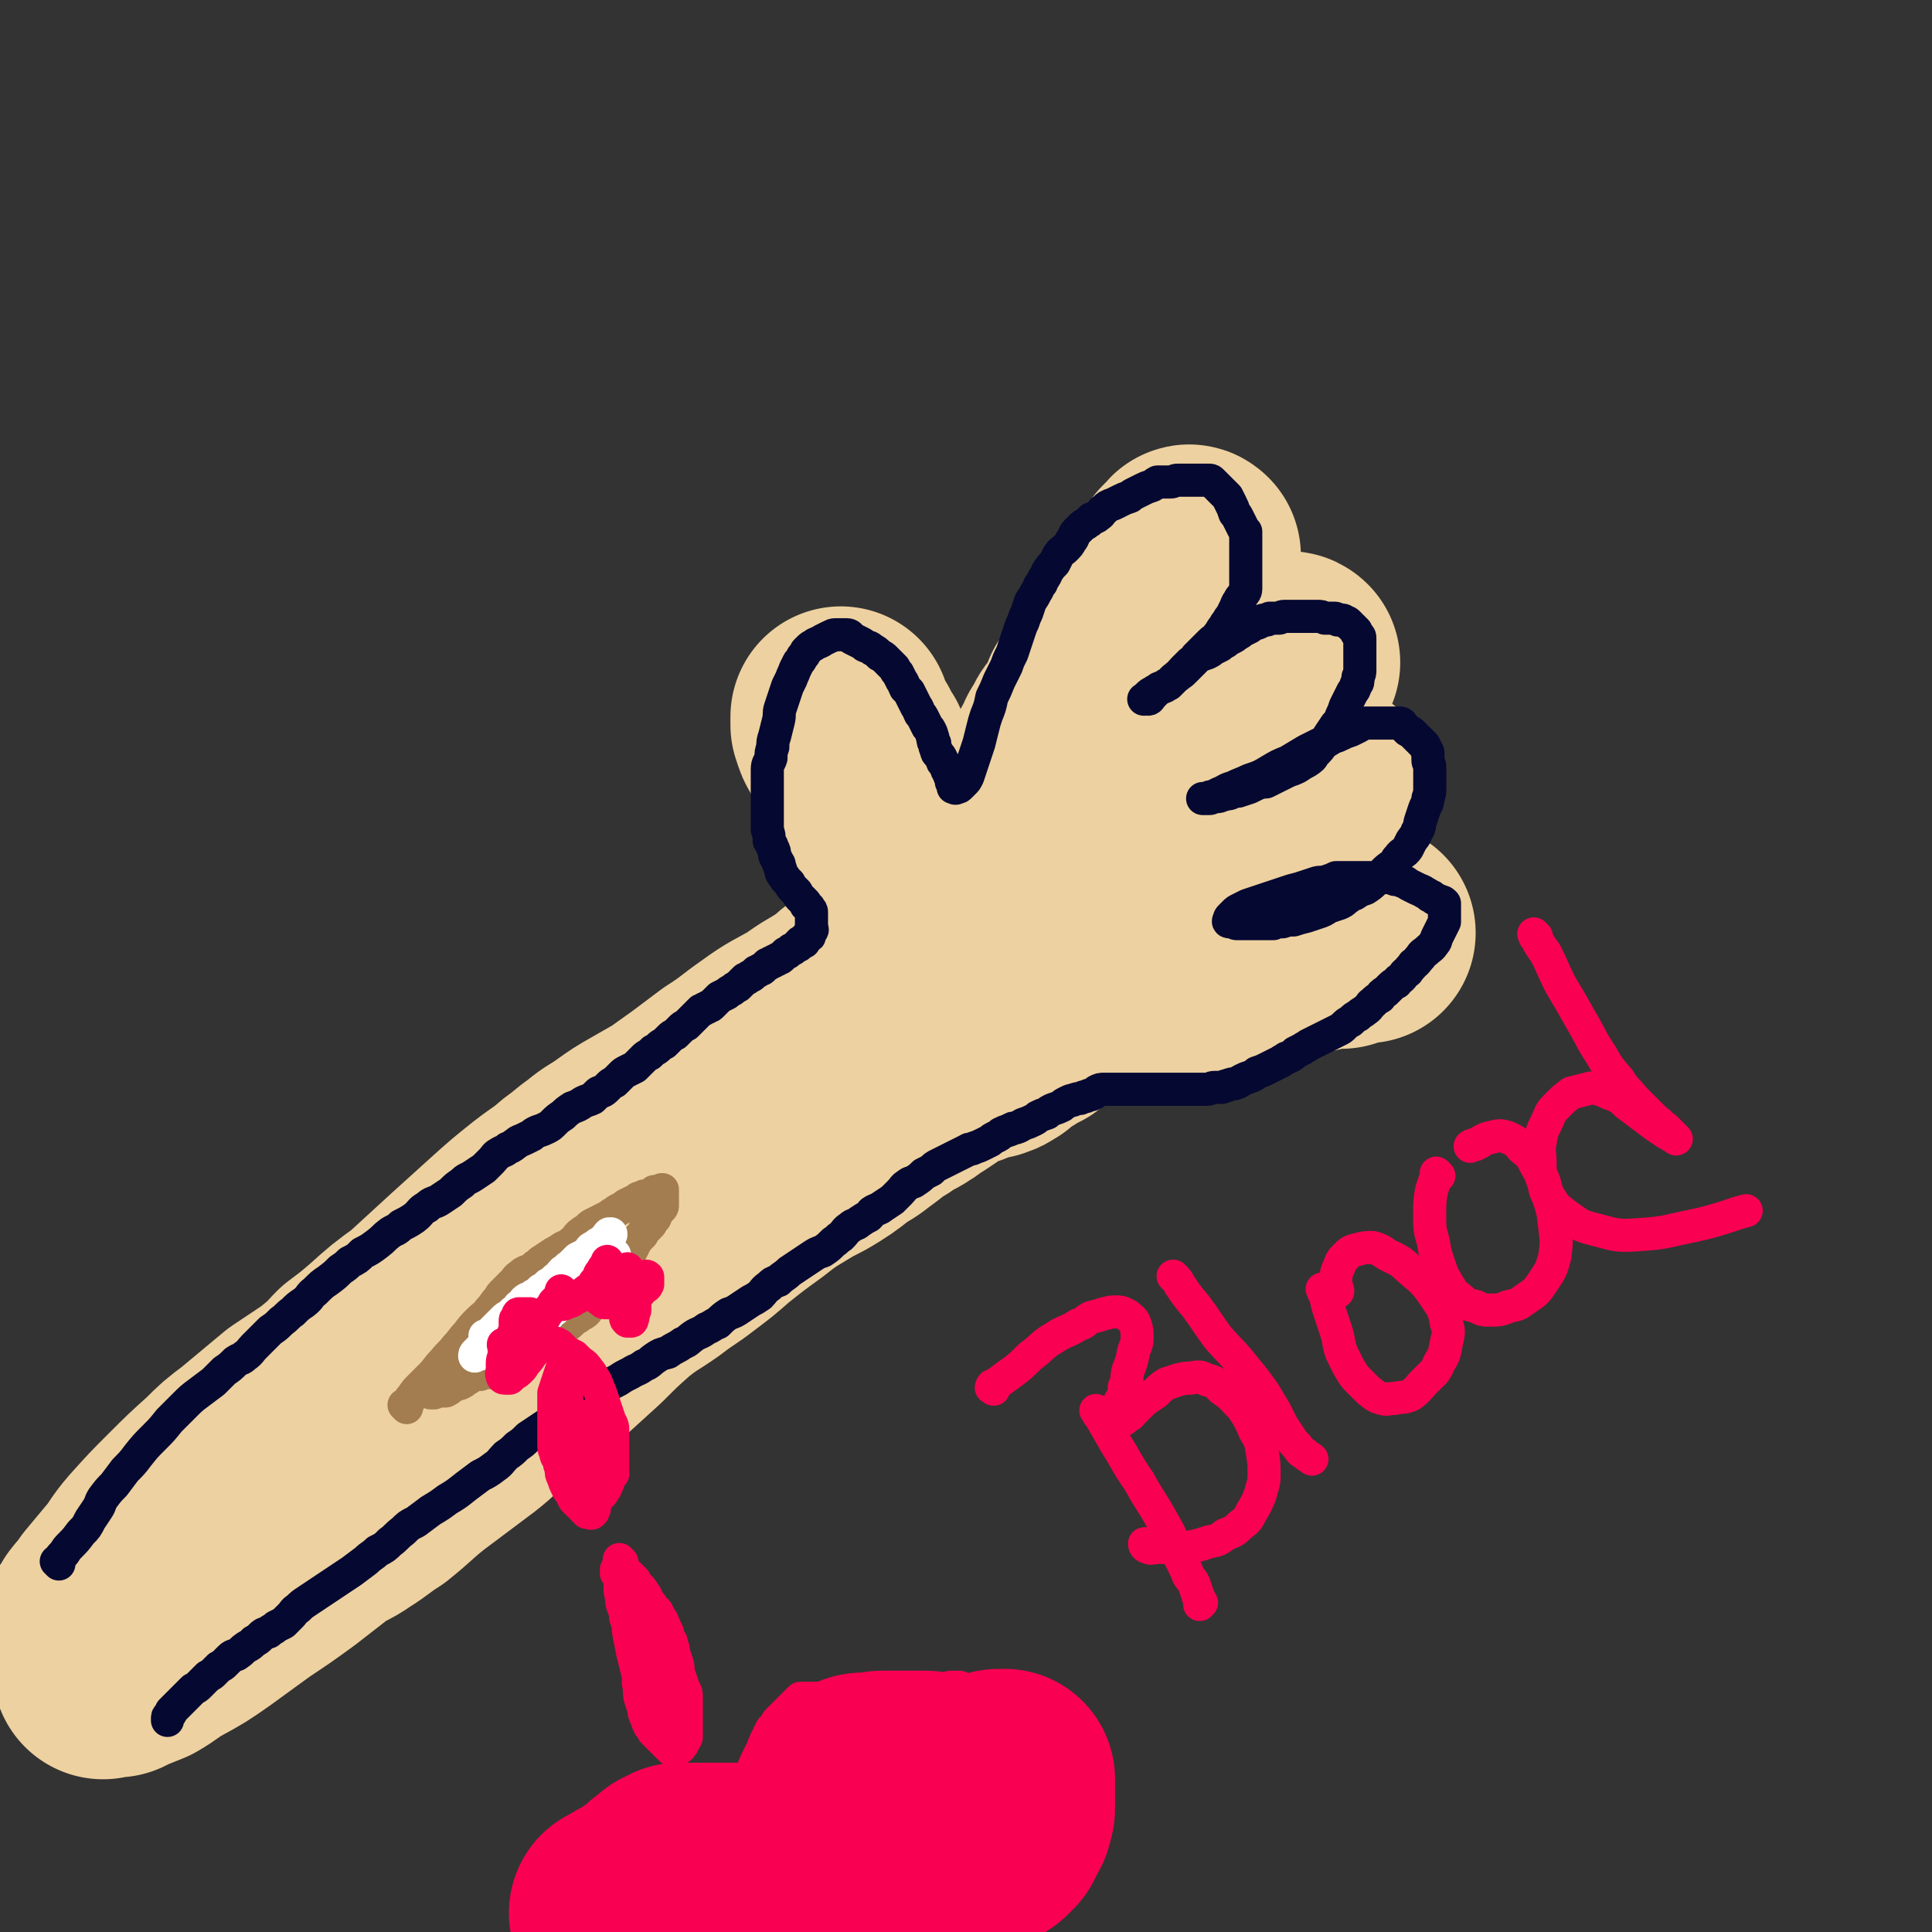 <svg viewBox='0 0 1050 1050' version='1.1' xmlns='http://www.w3.org/2000/svg' xmlns:xlink='http://www.w3.org/1999/xlink'><rect x="0" y="0" width="1050" height="1050" fill="#333333" stroke="none"/><g fill='none' stroke='#EED1A0' stroke-width='9' stroke-linecap='round' stroke-linejoin='round'><path d='M86,807c-1,-1 -1,-1 -1,-1 -1,-1 0,0 0,0 0,0 0,0 0,0 2,-1 2,-1 4,-3 2,-2 2,-2 4,-4 4,-3 4,-3 7,-6 3,-3 3,-3 6,-6 4,-3 4,-3 7,-6 4,-4 4,-4 8,-8 4,-4 4,-4 8,-8 6,-5 6,-5 11,-10 8,-8 9,-7 17,-14 9,-8 9,-8 18,-17 7,-7 7,-7 14,-14 7,-6 7,-6 13,-12 5,-4 6,-4 11,-8 4,-3 4,-3 8,-7 3,-3 3,-3 7,-6 3,-3 3,-3 7,-6 4,-3 4,-3 8,-6 4,-3 4,-3 9,-7 4,-4 4,-4 8,-8 6,-5 6,-5 11,-10 6,-4 6,-4 12,-9 5,-3 5,-3 10,-7 6,-5 6,-5 12,-9 5,-4 5,-4 10,-7 4,-4 4,-4 9,-7 5,-4 5,-3 10,-7 5,-5 5,-5 10,-10 6,-6 6,-5 12,-11 7,-5 7,-6 14,-11 6,-5 6,-5 12,-9 5,-4 5,-4 11,-8 5,-4 5,-4 10,-7 4,-3 4,-3 9,-6 4,-3 4,-3 8,-5 3,-3 4,-2 7,-4 3,-3 3,-3 6,-5 3,-2 3,-2 6,-5 4,-2 4,-2 7,-5 3,-3 3,-3 6,-5 4,-3 4,-3 7,-6 4,-3 4,-3 8,-6 4,-3 4,-3 8,-5 3,-2 4,-2 7,-4 3,-2 3,-2 6,-4 3,-2 3,-2 5,-4 2,-2 2,-2 5,-4 1,-1 1,-1 3,-2 1,-1 1,-1 2,-2 1,-1 1,-1 2,-2 0,0 1,0 2,0 0,0 0,0 0,0 0,0 -1,-1 -1,0 0,0 0,0 0,1 '/></g>
<g fill='none' stroke='#EED1A0' stroke-width='120' stroke-linecap='round' stroke-linejoin='round'><path d='M51,885c-1,-1 -2,-1 -1,-1 0,-1 1,0 1,-1 1,-2 1,-2 2,-4 3,-4 4,-4 7,-9 5,-6 5,-6 10,-12 7,-8 6,-9 13,-17 9,-10 9,-10 18,-19 10,-10 10,-10 20,-19 7,-7 7,-7 15,-13 6,-5 6,-5 12,-10 6,-5 6,-5 12,-10 6,-4 6,-4 12,-8 6,-4 6,-4 12,-9 5,-4 4,-4 9,-9 8,-6 8,-6 15,-12 10,-9 10,-9 21,-17 12,-11 12,-11 24,-22 10,-9 10,-9 21,-19 10,-9 10,-9 20,-17 9,-7 9,-6 17,-13 7,-5 6,-5 13,-10 6,-5 6,-4 13,-9 7,-5 7,-5 14,-9 7,-4 7,-4 14,-8 7,-5 7,-5 14,-10 8,-6 8,-6 16,-12 11,-7 11,-8 21,-15 11,-8 11,-7 23,-14 8,-6 8,-5 17,-11 6,-4 5,-5 12,-9 5,-4 5,-3 10,-6 3,-2 3,-2 6,-5 3,-2 3,-2 6,-4 3,-2 3,-2 6,-4 2,-1 2,-1 5,-2 2,-1 2,-1 4,-2 2,-1 2,-1 4,-2 1,-1 1,-1 2,-2 1,0 1,-1 2,-1 1,0 1,0 2,0 0,0 0,0 0,0 0,0 0,0 -1,1 -1,1 -1,1 -2,2 -3,3 -3,3 -6,6 -5,5 -5,4 -11,9 -6,5 -6,5 -13,11 -6,5 -6,5 -12,11 -7,7 -7,7 -14,14 -9,8 -9,7 -19,14 -8,7 -8,7 -17,13 -9,7 -9,7 -19,14 -9,7 -9,6 -18,13 -9,7 -10,7 -18,14 -7,7 -7,7 -14,14 -6,5 -5,5 -12,11 -6,5 -6,4 -12,10 -5,4 -5,5 -10,10 -6,5 -6,5 -12,10 -7,5 -7,5 -14,10 -8,6 -8,6 -15,12 -9,7 -9,6 -17,14 -9,7 -9,8 -17,15 -8,7 -8,7 -16,13 -7,7 -7,7 -14,13 -6,6 -6,6 -12,12 -5,5 -5,5 -10,10 -6,5 -6,5 -11,10 -6,5 -7,5 -13,10 -6,5 -6,5 -12,10 -5,4 -5,4 -10,8 -4,3 -4,2 -8,5 -4,3 -3,4 -6,7 -4,3 -4,3 -8,6 -3,3 -3,4 -6,7 -3,3 -3,3 -6,6 -4,4 -4,3 -8,7 -4,4 -4,4 -8,8 -4,4 -4,3 -8,7 -4,3 -4,4 -7,7 -3,3 -3,3 -6,6 -3,3 -3,3 -5,6 -3,2 -2,2 -5,4 -1,1 -1,1 -3,2 -1,1 -1,1 -2,2 -1,1 -1,1 -2,2 0,0 0,1 0,2 0,0 0,0 0,0 1,-1 1,-1 3,-1 1,0 1,0 2,0 1,0 1,0 2,0 2,-1 2,-1 4,-2 5,-2 5,-2 10,-4 7,-4 7,-5 14,-9 11,-6 11,-6 21,-13 11,-8 11,-8 22,-16 12,-8 12,-8 23,-16 9,-7 9,-7 18,-14 7,-5 8,-4 15,-9 8,-5 8,-6 16,-11 10,-8 10,-9 20,-17 12,-9 12,-9 24,-18 11,-8 10,-9 21,-17 12,-11 13,-11 25,-21 11,-10 11,-10 22,-20 9,-9 9,-9 18,-17 10,-8 10,-7 20,-14 9,-7 9,-6 18,-13 8,-6 8,-6 16,-13 10,-8 10,-8 21,-16 9,-7 9,-7 19,-13 8,-5 8,-4 16,-9 8,-5 7,-5 14,-10 7,-4 6,-4 13,-9 5,-4 5,-4 10,-7 5,-4 5,-3 10,-6 5,-3 4,-3 9,-6 3,-2 3,-2 6,-4 3,-2 3,-3 6,-5 2,-2 2,-2 5,-4 3,-1 3,0 6,-2 3,-1 3,-1 6,-3 3,-1 3,-1 6,-2 3,-2 3,-2 6,-3 2,-1 2,-1 4,-2 3,-1 3,-1 4,-2 2,-1 2,-1 4,-2 1,0 1,-1 2,-1 1,0 1,0 2,0 0,0 0,0 1,0 0,0 0,0 0,0 0,0 0,-1 -1,0 -1,0 -1,0 -2,1 -1,1 -1,1 -3,2 -1,1 -1,1 -3,2 -2,1 -2,1 -3,2 -2,1 -2,1 -3,2 -1,1 -1,1 -2,2 -1,0 -1,0 -2,1 -1,1 -1,1 -2,1 -1,0 -1,0 -2,1 -1,0 -1,0 -2,0 -1,0 -1,0 -1,0 -1,0 -1,0 -1,0 -1,0 0,1 -1,1 0,0 0,0 -1,0 -1,0 -1,0 -2,0 0,0 0,1 -1,1 -1,0 -1,0 -1,0 -1,0 -1,0 -2,0 -1,0 -1,1 -1,2 -1,0 -1,0 -2,0 -1,0 -1,0 -2,0 0,0 0,0 -1,0 0,0 0,0 -1,0 0,0 0,0 -1,0 0,0 0,0 -1,0 -1,0 -1,0 -1,0 -1,0 -1,0 -2,0 0,0 0,0 -1,0 0,0 0,0 -1,0 0,0 0,0 0,0 -1,0 -1,0 -1,0 0,-1 0,-1 0,-2 0,-1 0,-1 0,-2 0,-1 0,-1 0,-2 0,-1 0,-1 -1,-2 0,-1 0,-1 0,-2 0,-1 0,-1 0,-2 0,-1 0,-1 0,-2 0,-1 0,-1 0,-2 0,-1 0,-1 0,-2 0,-1 0,-1 0,-2 0,-1 0,-1 0,-2 0,-1 0,-1 0,-3 0,-1 0,-1 0,-2 0,-1 0,-1 0,-3 0,-1 0,-1 0,-2 0,-1 0,-1 0,-2 0,-1 0,-1 0,-3 0,-1 0,-1 0,-3 0,-1 0,-1 0,-3 0,-2 0,-2 0,-4 0,-2 0,-2 0,-4 0,-2 0,-2 0,-4 0,-2 0,-2 0,-4 0,-2 0,-2 0,-4 0,-2 0,-2 -1,-4 0,-2 -1,-1 -1,-3 -1,-3 -1,-3 -1,-6 0,-2 0,-2 -1,-5 0,-2 0,-2 -1,-5 0,-2 0,-2 -1,-4 0,-3 -1,-2 -2,-5 -1,-2 -1,-2 -2,-5 -1,-3 -1,-3 -2,-6 -1,-3 -1,-3 -3,-6 -1,-3 -2,-3 -4,-6 -1,-1 -1,-2 -2,-4 -1,-1 -1,-1 -2,-4 -1,-2 -1,-2 -2,-4 -1,-2 -1,-2 -2,-5 -1,-2 -1,-1 -2,-4 -1,-2 -1,-2 -2,-5 -1,-2 -1,-2 -2,-3 -2,-2 -2,-2 -3,-4 -1,-1 -1,-2 -2,-3 -2,-3 -3,-3 -4,-5 -2,-3 -2,-3 -3,-6 -1,-2 -1,-2 -2,-4 -1,-2 -1,-2 -2,-4 -1,-2 -1,-1 -2,-4 0,-1 0,-1 -1,-3 0,-1 0,-1 0,-2 0,-1 0,-1 0,-2 0,0 0,-1 0,0 0,1 0,1 1,3 1,2 1,2 2,4 1,2 1,2 3,5 1,4 2,4 4,7 2,4 1,4 3,8 2,4 2,4 5,8 1,4 1,4 4,8 2,4 2,4 5,8 3,4 3,4 6,8 3,4 2,4 5,7 1,3 2,3 4,6 2,3 2,3 4,6 1,3 1,3 2,5 1,3 1,3 2,5 1,2 1,2 2,5 1,2 1,2 2,4 1,2 1,2 2,4 1,1 1,1 2,3 1,1 1,1 2,3 1,1 1,1 2,2 1,1 1,1 2,3 1,2 1,2 2,3 1,2 1,2 2,3 0,2 0,2 1,3 1,1 1,1 1,2 0,1 1,1 1,2 0,1 0,1 0,2 0,1 0,1 0,2 0,1 1,1 2,2 0,0 -1,0 -1,0 0,0 1,0 1,0 1,0 1,0 1,0 1,0 1,0 2,0 1,0 1,-1 1,-2 1,0 0,-1 1,-2 0,0 0,-1 1,-1 1,-2 1,-1 1,-2 1,-1 1,-1 1,-2 1,-1 1,-1 1,-3 1,-2 1,-2 2,-5 1,-2 1,-1 2,-3 1,-3 0,-3 1,-5 1,-3 1,-3 2,-6 0,-3 0,-3 1,-6 0,-2 0,-2 1,-5 1,-2 1,-2 2,-4 1,-3 1,-3 2,-6 1,-3 1,-3 2,-6 1,-3 1,-3 2,-6 1,-3 1,-3 3,-6 1,-3 1,-3 2,-6 1,-4 1,-4 3,-7 1,-3 1,-3 3,-6 1,-3 2,-3 4,-6 1,-4 1,-4 3,-8 1,-5 1,-5 4,-9 1,-4 1,-4 4,-7 1,-4 1,-4 4,-7 2,-4 2,-4 5,-8 1,-3 1,-3 2,-6 3,-4 4,-3 6,-7 3,-3 2,-4 5,-7 2,-4 1,-4 4,-7 1,-3 2,-3 4,-6 2,-4 1,-4 3,-7 2,-3 3,-3 5,-6 2,-4 1,-4 4,-7 1,-3 1,-3 4,-6 1,-3 2,-3 4,-6 1,-2 1,-2 3,-5 1,-2 1,-1 3,-4 1,-1 1,-2 2,-4 1,-1 1,-1 2,-3 1,-1 1,-1 2,-2 1,-1 1,-1 2,-2 0,0 0,-1 1,0 0,0 -1,1 -1,2 -1,2 -1,2 -2,4 -1,3 -1,3 -3,6 -2,5 -2,5 -4,10 -3,6 -4,5 -7,11 -4,8 -4,8 -9,16 -5,8 -5,8 -11,16 -5,7 -5,7 -10,14 -4,6 -4,6 -7,12 -3,5 -2,6 -4,11 -2,5 -2,5 -4,10 -2,4 -2,4 -4,9 -2,4 -2,3 -4,7 -2,3 -3,3 -4,7 -2,3 -2,3 -4,6 -1,4 -1,4 -3,7 -1,3 -2,3 -4,6 -1,3 0,3 -2,6 -1,3 -1,3 -3,6 -1,3 -1,3 -3,6 -1,4 -1,4 -3,7 -1,4 -1,3 -3,7 -1,3 0,4 -2,7 -1,3 -1,3 -3,6 -1,3 -1,3 -2,6 -1,3 -1,3 -2,6 -1,3 -1,3 -2,6 -1,2 -1,2 -2,4 -1,2 -1,2 -2,4 -1,1 -1,1 -2,2 -1,1 -1,1 -2,2 0,1 0,1 0,2 0,1 0,1 0,2 0,1 0,1 0,2 0,1 0,1 0,2 0,0 0,0 0,0 0,0 0,0 0,0 0,1 0,1 0,1 0,1 0,1 0,1 1,0 1,0 2,0 1,0 1,0 2,-1 2,-1 2,-1 4,-3 2,-1 2,-1 4,-3 3,-3 3,-3 6,-6 4,-3 4,-3 7,-6 4,-4 4,-3 7,-7 3,-4 3,-4 6,-8 4,-5 4,-4 7,-9 4,-5 4,-5 7,-10 3,-5 4,-4 7,-10 3,-5 3,-5 6,-10 2,-4 2,-4 5,-9 3,-4 3,-4 6,-8 3,-4 3,-4 6,-8 3,-3 3,-3 5,-6 2,-2 2,-2 5,-5 2,-2 1,-2 4,-5 1,-2 2,-1 4,-4 2,-2 2,-3 4,-5 3,-3 3,-3 5,-6 3,-3 3,-3 6,-6 2,-3 2,-3 5,-6 2,-3 3,-3 5,-6 3,-4 3,-4 6,-7 3,-3 3,-4 6,-6 3,-3 3,-2 6,-5 3,-1 3,-1 6,-4 2,-1 1,-2 4,-4 1,-1 1,-1 3,-2 2,-1 3,-1 4,-2 2,-1 2,-1 4,-2 1,0 1,0 2,-1 1,-1 1,-1 2,-1 1,0 1,0 2,0 1,0 1,0 2,0 0,0 0,0 0,0 0,0 -1,-1 -1,0 -1,1 -1,2 -2,4 -1,2 -1,2 -2,4 -2,3 -2,2 -4,5 -3,4 -3,4 -6,8 -5,5 -5,5 -10,11 -6,6 -6,6 -12,12 -7,6 -7,6 -13,11 -8,7 -8,6 -15,13 -8,6 -8,6 -14,13 -6,6 -6,6 -11,13 -4,5 -4,5 -8,10 -4,4 -4,4 -7,9 -3,4 -3,4 -5,7 -3,3 -2,3 -5,6 -1,3 -1,3 -3,6 -3,3 -3,3 -6,6 -1,2 -1,2 -4,4 -2,2 -2,2 -5,4 -2,2 -3,1 -5,4 -3,2 -2,2 -5,5 -1,2 -2,2 -4,4 -2,2 -2,2 -4,4 -1,1 -1,1 -3,3 -1,1 -1,1 -2,3 -1,1 -1,1 -2,3 -1,1 -1,1 -2,2 -1,1 -1,1 -2,2 -1,1 -1,1 -2,2 -1,1 -1,1 -2,2 -1,1 -1,1 -2,2 -1,1 -1,1 -2,2 -1,1 -1,1 -2,2 -1,1 -1,1 -2,2 -1,0 -1,0 -2,0 0,0 -1,0 0,0 0,0 1,0 2,-1 2,-1 2,-1 4,-2 2,-2 2,-2 5,-4 3,-2 3,-2 6,-4 4,-2 4,-2 7,-4 2,-2 2,-2 5,-4 3,-2 3,-2 6,-4 3,-2 3,-2 6,-4 2,-2 2,-2 4,-4 3,-2 3,-2 6,-5 2,-2 2,-2 4,-3 3,-3 3,-2 6,-5 3,-2 3,-2 6,-4 5,-4 5,-4 10,-8 5,-4 5,-4 11,-8 4,-3 4,-3 9,-5 4,-4 4,-4 8,-7 4,-3 4,-3 8,-5 3,-2 3,-2 6,-5 3,-2 3,-2 6,-4 3,-2 3,-2 6,-4 3,-1 3,-1 6,-3 3,-1 3,-1 6,-2 3,-2 3,-1 6,-3 3,-1 3,-1 6,-3 3,-1 3,-1 6,-2 3,-1 3,-1 6,-2 2,-1 2,-1 5,-2 2,-1 2,-1 4,-2 2,-1 2,-1 3,-2 2,-1 3,-1 5,-2 1,0 1,-1 2,-1 1,0 1,0 2,0 1,0 1,0 2,0 1,0 1,0 2,0 1,0 1,0 2,0 0,0 0,0 0,0 1,0 1,0 1,0 0,0 0,0 0,0 -1,0 -1,0 -2,1 -2,1 -2,1 -4,3 -4,2 -4,1 -8,3 -4,3 -4,3 -9,5 -5,3 -5,3 -10,6 -5,3 -5,3 -10,6 -4,2 -4,3 -9,5 -4,3 -4,2 -8,5 -4,2 -4,2 -8,5 -4,2 -4,3 -8,5 -4,3 -4,3 -9,5 -4,3 -4,3 -8,5 -4,3 -4,2 -8,5 -3,1 -3,2 -6,4 -4,2 -4,1 -7,3 -3,2 -3,2 -6,5 -3,2 -3,1 -6,4 -3,1 -3,2 -5,4 -3,2 -3,2 -5,4 -3,1 -3,1 -6,3 -2,1 -2,1 -5,3 -1,1 -2,1 -4,2 -2,1 -1,1 -4,3 -1,1 -2,1 -3,2 -3,1 -3,1 -5,2 -1,1 -1,1 -3,2 -1,1 -1,1 -2,2 -1,1 -1,1 -2,2 -1,1 -1,1 -2,2 -1,1 -1,1 -2,2 -1,0 -1,0 -2,1 -1,0 -1,0 -2,1 -1,0 -1,0 -2,1 -1,1 0,1 -1,2 0,1 0,1 -1,2 0,1 0,1 -1,2 0,1 0,1 -1,2 -1,1 -1,0 -2,1 -1,1 -1,1 -2,2 0,0 0,0 -1,1 0,0 0,0 0,1 0,0 0,1 0,1 0,0 0,0 -1,0 0,0 0,0 0,0 -1,0 0,1 0,1 0,1 0,1 0,1 0,1 0,1 0,1 1,1 1,1 3,1 0,0 0,0 1,0 1,0 1,0 2,0 1,0 1,0 2,0 2,-1 2,-1 4,-2 2,-1 1,-1 4,-2 2,-1 2,-1 4,-2 3,-1 3,-1 6,-2 2,-1 2,-1 5,-2 2,-1 2,-1 5,-2 2,-1 2,-1 4,-2 2,0 2,-1 5,-1 2,-1 2,0 5,-1 2,0 2,-1 5,-2 4,-1 4,-1 7,-2 4,-1 4,-1 7,-2 4,-1 4,-1 8,-2 3,-1 3,-1 6,-2 4,-1 4,-1 7,-2 3,-1 3,-1 7,-2 3,-1 3,-1 7,-2 4,-1 4,-1 7,-2 4,-1 4,-1 8,-2 4,-1 4,-1 8,-2 3,0 3,0 6,-1 3,-1 3,-1 6,-2 3,0 3,0 6,-1 3,-1 3,-1 6,-2 1,0 1,0 4,-1 1,0 2,0 4,0 2,0 2,-1 4,-1 2,-1 2,-1 5,-1 2,0 2,0 4,-1 2,0 2,0 4,-1 2,0 2,0 5,-1 2,0 2,0 4,0 2,0 2,-1 5,-1 2,0 2,0 4,0 1,0 1,0 3,0 1,0 1,0 3,0 1,0 1,0 2,0 1,0 1,-1 2,-1 1,0 1,0 2,0 1,0 1,0 2,0 0,0 0,0 1,0 0,0 0,0 1,0 0,0 0,0 1,0 0,0 0,0 1,0 0,0 0,0 0,0 0,0 0,0 0,0 -1,0 -1,0 -2,0 0,0 0,0 -1,0 -2,0 -2,1 -4,1 -3,1 -3,1 -6,2 -2,0 -2,0 -4,0 -3,0 -3,0 -6,0 -3,1 -3,2 -6,2 -3,0 -3,0 -6,0 -4,0 -4,1 -7,2 -3,0 -3,0 -6,1 -4,1 -4,1 -7,2 -4,1 -4,1 -8,2 -3,1 -3,1 -6,2 -4,1 -4,1 -7,2 -3,1 -3,1 -6,2 -3,1 -3,1 -6,2 -3,0 -3,0 -6,1 -3,0 -2,1 -5,2 -1,0 -1,0 -3,1 -2,0 -2,0 -3,0 '/></g>
<g fill='none' stroke='#050831' stroke-width='18' stroke-linecap='round' stroke-linejoin='round'><path d='M32,850c-1,-1 -1,-1 -1,-1 -1,-1 0,0 0,0 1,-1 1,-2 3,-4 2,-2 1,-2 4,-5 3,-3 3,-3 6,-7 3,-3 3,-3 5,-7 2,-3 2,-3 4,-6 2,-3 1,-3 3,-6 3,-4 3,-4 6,-7 3,-4 3,-4 6,-8 4,-4 4,-4 7,-8 4,-5 4,-5 9,-10 4,-4 4,-4 8,-9 4,-4 4,-4 8,-8 4,-4 4,-4 8,-7 4,-3 4,-3 8,-6 3,-3 3,-3 6,-6 3,-2 3,-2 6,-5 3,-2 3,-1 5,-3 3,-2 3,-3 5,-5 2,-2 2,-2 4,-4 2,-2 2,-2 5,-5 3,-2 3,-2 6,-5 3,-2 3,-3 6,-5 3,-3 3,-3 6,-5 4,-3 3,-4 6,-6 4,-4 4,-4 7,-6 4,-3 4,-3 7,-6 3,-2 3,-2 5,-4 4,-2 4,-2 7,-5 4,-2 4,-2 8,-5 4,-3 3,-3 7,-6 3,-2 3,-1 6,-4 4,-2 4,-2 7,-4 4,-3 3,-4 7,-6 3,-3 4,-2 7,-4 3,-2 3,-2 6,-4 3,-3 3,-3 6,-5 3,-3 3,-2 6,-4 3,-2 3,-2 6,-4 2,-2 2,-2 4,-4 2,-2 2,-3 4,-4 3,-2 3,-1 5,-3 3,-1 2,-1 5,-3 1,-1 2,-1 4,-2 2,-1 2,-1 4,-2 1,-1 1,-1 3,-2 3,-1 3,-1 5,-2 2,-1 2,-1 4,-3 2,-2 2,-2 5,-4 2,-2 2,-2 5,-4 3,-1 3,-1 6,-3 2,-1 3,-1 5,-2 1,-1 1,-1 3,-3 1,-1 2,0 4,-2 1,-1 1,-1 2,-2 1,-1 1,-1 3,-2 1,-1 1,-1 2,-2 1,-1 1,-1 2,-2 1,-1 1,-1 3,-2 2,-1 2,-1 4,-2 1,-1 1,-1 2,-2 1,-1 1,-1 3,-3 1,-1 1,-1 3,-2 1,-1 1,-1 2,-2 2,-1 2,-1 3,-2 1,-1 1,-1 3,-2 1,-1 1,-1 3,-3 1,-1 1,-1 3,-2 1,-1 1,-1 3,-3 1,-1 1,-1 3,-2 1,-1 1,-1 2,-2 1,-1 1,-1 2,-2 1,-1 1,-1 2,-2 1,-1 1,-1 2,-2 1,0 1,0 2,-1 1,0 1,0 2,-1 1,0 1,0 2,-1 1,-1 1,-1 2,-2 1,-1 1,-1 2,-2 2,-1 2,-1 4,-2 1,-1 1,-1 3,-2 1,-1 1,-1 3,-2 1,-1 1,-1 2,-2 1,-1 1,-1 2,-2 1,0 1,0 2,-1 1,-1 1,0 2,-1 1,-1 1,-1 2,-2 1,0 1,0 2,-1 1,0 1,0 2,-1 1,-1 1,-1 2,-2 1,0 1,0 2,-1 1,0 1,0 2,-1 1,0 1,0 2,-1 1,0 1,0 2,-1 1,-1 1,-1 2,-2 1,0 1,0 2,-1 0,0 0,0 1,-1 1,0 1,0 2,-1 1,-1 1,-1 2,-1 0,-1 0,-1 0,-1 1,-1 1,-1 1,-1 1,0 1,0 2,0 0,0 0,-1 0,-1 0,0 1,0 1,-1 0,0 0,0 0,0 0,-1 1,-1 1,-1 1,0 1,0 1,-1 0,0 0,0 0,0 0,-1 0,-1 0,-1 0,-1 1,-1 1,-1 1,-1 0,-1 0,-1 0,-1 0,-1 0,-1 0,-1 0,-1 0,-1 0,-1 0,-1 0,-2 0,0 0,0 0,-1 0,-1 0,-1 0,-2 0,-1 0,-1 0,-2 0,-1 0,-1 -1,-2 0,-1 -1,-1 -2,-2 0,-1 0,-1 -1,-2 -1,-1 -1,-1 -2,-2 -1,-1 -1,-1 -2,-3 -1,-1 -1,-1 -2,-2 -1,-1 -1,-1 -2,-3 -1,-1 -1,-1 -2,-2 -1,-2 -1,-1 -2,-3 -1,-1 0,-1 -1,-3 -1,-2 0,-2 -1,-3 -1,-2 -1,-2 -2,-4 0,-2 0,-2 -1,-4 -1,-3 -1,-2 -2,-4 0,-3 0,-3 -1,-6 0,-3 0,-3 0,-5 0,-3 0,-3 0,-6 0,-3 0,-3 0,-6 0,-3 0,-3 0,-6 0,-3 0,-3 0,-5 0,-3 0,-3 0,-5 0,-3 1,-3 2,-6 0,-3 0,-3 1,-6 0,-3 0,-3 1,-6 1,-4 1,-4 2,-8 1,-4 0,-4 1,-7 1,-3 1,-3 2,-6 1,-3 1,-3 2,-6 1,-2 1,-2 2,-4 1,-3 1,-2 2,-5 1,-2 1,-2 2,-4 1,-1 1,-1 2,-3 1,-1 1,-1 2,-3 1,-1 1,-1 2,-2 1,-1 2,-1 3,-2 2,-1 3,-1 4,-2 2,-1 2,-1 4,-2 1,0 1,-1 3,-1 1,0 1,0 3,0 0,0 0,0 1,0 1,0 1,0 2,0 2,0 2,1 3,2 2,1 2,1 4,2 2,1 2,1 3,2 2,1 2,0 4,2 2,1 2,1 4,3 2,1 2,1 3,2 1,1 1,1 3,3 1,1 1,1 2,2 1,2 1,2 2,3 1,2 1,2 2,4 1,1 1,2 2,4 1,1 1,1 2,2 1,2 1,2 2,4 1,2 1,2 2,4 1,1 1,2 2,4 1,1 1,1 2,3 1,2 1,2 2,4 1,1 1,1 2,3 1,2 0,2 1,3 0,2 0,2 1,3 0,2 0,2 1,4 0,1 0,1 1,2 1,1 1,1 2,3 0,1 0,1 1,2 1,1 1,1 1,2 1,1 0,1 1,2 0,1 1,1 1,2 0,1 0,1 1,2 0,1 0,1 0,2 0,0 1,0 1,1 0,0 0,1 0,2 0,0 1,-1 1,-1 1,0 0,1 0,1 0,1 1,0 1,0 1,0 1,0 2,-1 1,-1 1,-1 2,-2 1,-1 1,-1 2,-3 1,-3 1,-3 2,-6 1,-3 1,-3 2,-6 1,-3 1,-3 2,-6 1,-4 1,-4 2,-8 1,-4 1,-4 2,-7 2,-5 2,-5 3,-10 2,-4 2,-4 4,-9 2,-4 2,-4 4,-8 1,-3 1,-3 3,-7 1,-3 1,-3 2,-6 1,-3 1,-3 2,-6 1,-3 1,-3 2,-5 1,-3 1,-3 2,-5 1,-3 1,-3 2,-6 2,-3 2,-3 3,-5 2,-3 1,-3 3,-5 1,-3 2,-3 3,-6 2,-3 2,-3 4,-5 1,-2 1,-2 2,-4 2,-3 2,-2 4,-4 2,-2 2,-2 3,-4 2,-2 1,-3 3,-5 1,-1 1,-1 3,-3 1,-1 2,-1 3,-2 2,-1 1,-1 2,-2 2,-1 2,0 4,-2 2,-1 1,-2 3,-3 2,-2 2,-2 5,-3 2,-1 2,-1 4,-2 2,-1 2,-1 5,-2 1,-1 1,-1 3,-2 2,-1 2,-1 4,-2 2,-1 2,-1 5,-2 2,-1 1,-1 3,-2 2,0 2,0 5,0 1,0 1,0 2,0 2,0 2,-1 4,-1 1,0 1,0 3,0 2,0 2,0 5,0 2,0 2,0 4,0 1,0 1,0 3,0 1,0 1,0 2,0 1,0 1,0 2,1 1,1 1,1 2,2 1,1 1,1 2,2 1,1 1,1 2,2 1,1 1,1 2,2 1,2 1,2 2,4 1,2 1,2 2,5 1,1 1,1 2,3 1,2 1,2 2,4 1,2 1,2 2,3 0,2 0,2 0,3 0,2 0,2 0,4 0,2 0,2 0,3 0,2 0,2 0,5 0,2 0,2 0,4 0,2 0,2 0,3 0,2 0,2 0,4 0,2 0,3 0,5 0,2 -1,2 -2,4 -1,1 -1,1 -2,3 -1,1 -1,2 -2,4 -1,2 -1,2 -2,4 -1,1 -1,1 -2,3 -1,1 -1,1 -2,3 -1,1 -1,1 -2,3 -1,1 -1,1 -2,3 -2,1 -2,1 -4,3 -1,1 -1,1 -3,3 -2,2 -2,2 -4,4 -1,2 -1,2 -3,3 -2,2 -2,2 -4,4 -2,2 -2,3 -4,4 -2,2 -2,2 -4,4 -2,1 -2,1 -4,2 -2,1 -3,1 -4,2 -2,1 -2,1 -3,2 -1,1 -1,1 -2,2 0,0 0,0 0,0 0,0 0,0 0,0 0,0 -1,0 0,0 0,-1 1,0 2,0 1,0 1,-1 2,-2 1,-1 1,-1 2,-2 1,-1 1,-1 2,-2 2,-1 3,0 4,-2 3,-1 2,-2 5,-4 2,-2 2,-1 4,-3 2,-2 2,-2 4,-4 2,-2 2,-2 4,-4 2,-1 2,-1 5,-2 2,-1 2,-1 3,-2 2,-1 2,-1 4,-2 1,-1 1,-1 3,-2 1,-1 1,-1 3,-2 2,-1 2,-1 3,-2 2,-1 2,-1 3,-2 2,-1 2,-1 4,-2 1,-1 1,-1 3,-2 1,0 1,0 3,-1 1,-1 1,-1 3,-1 1,0 1,0 2,-1 1,0 1,0 3,0 1,0 1,0 2,0 1,0 1,-1 3,-1 1,0 1,0 3,0 1,0 1,0 2,0 1,0 1,0 3,0 2,0 2,0 3,0 2,0 2,0 4,0 2,0 2,0 3,0 2,0 2,0 4,1 1,0 1,0 2,0 2,0 2,0 3,0 1,0 1,0 2,1 1,0 1,0 2,0 1,0 1,0 2,1 1,0 1,0 2,1 1,1 1,1 2,2 1,1 1,1 2,2 0,1 0,1 1,2 1,1 1,1 1,2 0,1 0,1 0,2 0,2 0,2 0,4 0,2 0,2 0,3 0,2 0,2 0,4 0,2 0,2 0,4 0,2 0,2 -1,4 0,3 0,3 -1,4 -1,3 -1,3 -2,4 -1,2 -1,2 -2,4 -1,2 -1,2 -2,4 -1,3 -1,3 -2,5 -1,3 -1,3 -3,5 -2,3 -2,3 -4,6 -1,2 -1,2 -3,4 -2,3 -2,3 -5,6 -1,2 -1,2 -4,4 -2,1 -2,1 -5,3 -2,1 -2,1 -5,2 -2,1 -2,1 -4,2 -2,1 -2,1 -4,2 -2,1 -2,1 -4,2 -2,0 -2,0 -5,1 -2,1 -2,1 -4,2 -3,1 -3,1 -6,2 -1,0 -2,0 -4,1 -2,1 -2,0 -4,1 -2,0 -1,1 -4,1 -1,0 -1,0 -3,0 -1,0 -1,1 -2,1 -1,0 -1,0 -2,0 0,0 -1,0 0,0 1,0 1,0 3,0 1,0 1,0 2,-1 2,-1 2,-1 4,-2 3,-1 3,-2 7,-3 4,-2 5,-2 9,-4 6,-2 6,-2 11,-5 5,-3 5,-3 10,-5 5,-3 5,-3 10,-6 4,-2 4,-2 8,-4 3,-1 3,-1 6,-3 3,-1 3,-1 5,-2 2,-1 2,-1 5,-2 2,-1 2,-1 4,-2 2,-1 1,-1 4,-2 1,0 1,0 3,0 2,0 2,0 4,0 1,0 1,0 3,0 2,0 2,0 3,0 2,0 2,0 3,0 2,0 2,0 3,0 1,0 1,1 2,2 1,1 1,1 2,2 2,1 2,1 3,2 1,1 1,1 2,2 1,1 1,1 2,2 1,1 1,1 2,2 1,2 1,2 2,4 0,2 0,2 0,4 0,2 1,2 1,4 0,3 0,3 0,6 0,3 0,3 0,5 0,3 0,3 -1,6 0,3 -1,3 -2,6 -1,3 -1,3 -2,6 -1,3 0,3 -2,6 -1,3 -1,2 -3,5 -1,2 -1,2 -2,4 -2,3 -3,2 -5,5 -2,2 -1,2 -3,4 -3,2 -3,2 -5,4 -2,2 -2,3 -5,5 -2,2 -2,2 -5,4 -3,1 -3,1 -6,3 -3,1 -2,1 -5,3 -1,1 -1,1 -3,2 -3,1 -3,1 -6,2 -3,2 -3,2 -6,3 -3,1 -3,1 -6,2 -4,1 -4,1 -7,2 -3,0 -3,0 -6,1 -3,0 -3,0 -5,1 -2,0 -2,0 -4,0 -2,0 -2,0 -4,0 -2,0 -2,0 -4,0 -1,0 -1,0 -2,0 -1,0 -1,0 -2,0 -1,0 -1,0 -2,0 -1,0 -1,0 -2,0 -1,0 -1,-1 -2,-1 -1,0 -1,0 -2,0 0,0 0,0 0,0 -1,0 0,-1 0,-1 0,-1 0,-1 1,-2 1,-1 1,-1 2,-2 1,-1 1,-1 3,-2 2,-1 2,-1 4,-2 3,-1 3,-1 6,-2 3,-1 3,-1 6,-2 3,-1 3,-1 6,-2 3,-1 3,-1 6,-2 4,-1 4,-1 7,-2 3,-1 3,-1 6,-2 3,-1 3,0 6,-1 3,-1 3,-1 5,-2 3,0 3,0 6,0 3,0 3,0 6,0 2,0 2,0 4,0 2,0 2,0 4,0 2,0 2,0 4,0 2,0 2,0 4,0 2,0 2,0 4,1 2,0 2,0 4,1 2,0 2,1 4,2 2,1 2,1 4,2 2,1 3,1 4,2 2,1 2,1 3,2 1,0 1,0 2,1 1,1 1,1 2,1 1,1 1,0 2,1 1,0 1,0 2,1 0,1 0,1 0,2 0,1 0,1 0,2 0,1 0,1 0,2 0,1 0,1 0,2 0,1 0,1 0,2 -1,2 -1,2 -2,4 -1,2 -1,2 -2,4 -1,2 0,2 -2,4 -1,2 -2,2 -4,4 -1,1 -2,1 -3,3 -2,2 -2,3 -4,4 -1,2 -2,2 -3,4 -2,1 -2,2 -3,3 -2,2 -2,1 -3,3 -2,1 -2,1 -4,3 -1,1 -1,1 -2,2 -2,1 -2,1 -3,3 -2,1 -2,1 -4,3 -2,1 -1,2 -4,4 -1,1 -2,1 -4,3 -2,1 -2,1 -4,3 -2,1 -2,1 -4,3 -1,1 -1,1 -3,2 -2,1 -2,1 -4,2 -2,1 -2,1 -4,2 -2,1 -2,1 -4,2 -2,1 -2,1 -4,2 -1,1 -2,1 -3,2 -2,1 -2,1 -4,2 -2,2 -2,2 -5,3 -1,1 -2,1 -3,2 -2,1 -2,1 -4,2 -2,1 -2,1 -4,2 -2,1 -2,1 -5,2 -1,1 -1,1 -3,2 -3,1 -3,1 -5,2 -2,1 -1,1 -4,2 -1,0 -2,0 -4,1 -2,0 -1,1 -4,1 -1,0 -1,0 -3,0 -2,0 -2,1 -4,1 -2,0 -2,0 -4,0 -2,0 -2,0 -4,0 -2,0 -2,0 -5,0 -1,0 -1,0 -2,0 -2,0 -2,0 -4,0 -2,0 -2,0 -5,0 -1,0 -1,0 -3,0 -2,0 -2,0 -4,0 -2,0 -2,0 -5,0 -2,0 -2,0 -4,0 -1,0 -1,0 -3,0 -2,0 -2,0 -4,0 -2,0 -2,0 -3,0 -2,0 -2,0 -4,0 -1,0 -1,0 -2,0 -2,0 -2,0 -4,1 -1,1 -1,1 -3,2 -1,0 -1,0 -3,1 -1,0 -1,0 -3,1 -1,0 -2,0 -4,1 -1,0 -1,0 -3,1 -2,1 -2,1 -3,2 -2,1 -2,1 -5,2 -2,1 -2,1 -3,2 -3,1 -3,1 -5,2 -1,1 -1,1 -3,2 -2,1 -2,1 -5,2 -2,1 -1,1 -4,2 -1,0 -2,0 -3,1 -3,1 -3,1 -5,2 -1,1 -1,1 -3,2 -2,1 -2,1 -3,2 -2,1 -2,1 -4,2 -2,1 -2,1 -5,2 -1,1 -2,0 -3,1 -2,1 -2,1 -4,2 -2,1 -2,1 -4,2 -2,1 -2,1 -4,2 -2,1 -2,1 -4,2 -2,1 -2,1 -4,3 -2,1 -2,1 -4,2 -2,2 -2,2 -5,4 -1,1 -2,0 -4,2 -2,1 -2,2 -4,4 -2,2 -2,2 -4,4 -3,2 -3,2 -6,4 -1,1 -2,1 -4,2 -2,1 -1,1 -3,3 -2,1 -2,1 -5,3 -2,2 -3,1 -5,3 -3,2 -2,2 -5,5 -2,1 -2,2 -4,3 -3,3 -3,3 -6,5 -3,1 -3,1 -6,3 -3,2 -3,2 -6,4 -3,2 -3,2 -6,4 -3,3 -3,2 -6,5 -3,1 -3,1 -5,3 -3,2 -3,3 -5,5 -3,2 -3,2 -5,3 -3,2 -3,2 -6,4 -3,2 -3,2 -6,3 -3,2 -3,2 -6,5 -3,1 -3,2 -6,3 -4,3 -4,2 -7,4 -3,2 -3,3 -6,4 -4,3 -4,2 -8,5 -4,1 -4,1 -7,3 -3,2 -3,3 -6,4 -4,3 -4,2 -7,4 -4,2 -4,2 -7,4 -4,2 -4,2 -7,4 -3,2 -3,2 -6,4 -4,3 -4,3 -8,5 -5,3 -4,3 -9,6 -4,2 -4,2 -7,4 -3,2 -3,2 -6,4 -3,2 -3,2 -6,4 -3,3 -3,3 -6,5 -3,3 -3,3 -6,5 -3,3 -3,4 -6,6 -4,3 -4,3 -8,5 -4,3 -4,3 -8,6 -5,4 -5,4 -10,7 -4,3 -4,3 -9,6 -4,3 -4,3 -8,6 -4,2 -4,2 -7,5 -4,3 -4,4 -7,6 -3,3 -3,3 -7,5 -3,3 -3,2 -6,5 -4,3 -4,3 -8,6 -3,2 -3,2 -6,4 -3,2 -3,2 -6,4 -3,2 -3,2 -6,4 -3,2 -3,2 -6,4 -3,2 -3,2 -5,4 -3,2 -2,2 -4,4 -2,2 -2,2 -4,4 -2,1 -2,1 -4,2 -2,2 -2,1 -4,3 -3,1 -3,1 -4,2 -2,2 -2,2 -4,3 -2,2 -2,2 -4,3 -3,2 -2,2 -5,4 -1,1 -2,0 -4,2 -1,1 -1,1 -3,3 -1,1 -1,1 -3,2 -1,1 -1,1 -3,3 -1,1 -1,1 -3,2 -1,1 -1,1 -2,2 -1,1 -1,1 -3,3 -1,1 -1,1 -3,2 -1,1 -1,1 -2,2 -1,1 -1,1 -2,2 -1,1 -1,1 -2,2 -1,1 -1,1 -2,2 -1,1 -1,1 -2,2 -1,1 -1,1 -2,2 0,1 0,1 -1,2 -1,1 -1,1 -1,2 0,0 0,0 0,1 '/></g>
<g fill='none' stroke='#A37D4F' stroke-width='18' stroke-linecap='round' stroke-linejoin='round'><path d='M221,765c-1,-1 -1,-1 -1,-1 -1,-1 0,0 0,0 0,0 0,0 0,0 0,0 0,0 0,0 -1,-1 0,0 0,0 1,-1 1,-1 2,-2 1,-2 1,-2 2,-3 2,-3 2,-3 4,-5 3,-3 3,-3 6,-6 4,-4 3,-4 7,-8 3,-4 4,-4 7,-8 3,-3 3,-4 6,-7 3,-4 3,-4 6,-7 3,-3 4,-3 6,-6 3,-3 2,-3 5,-6 1,-2 1,-2 3,-4 2,-2 2,-2 5,-5 2,-2 1,-2 4,-4 1,-1 1,-1 3,-2 3,-1 3,-1 5,-3 2,-1 2,-2 4,-3 3,-2 3,-2 6,-4 2,-1 2,-1 5,-3 2,-1 3,-1 5,-3 3,-2 2,-3 5,-5 1,-1 2,-1 4,-3 1,-1 1,-1 3,-2 2,-1 2,-1 4,-2 2,-1 2,-1 4,-2 1,-1 1,-1 3,-2 1,-1 1,-1 3,-2 2,-1 2,-1 3,-2 2,-1 2,-1 4,-2 1,0 1,0 2,-1 1,-1 1,-1 2,-1 1,0 1,0 2,-1 1,0 1,0 2,0 0,0 0,0 1,0 0,0 0,0 1,0 0,0 0,0 0,0 1,0 1,0 1,-1 0,0 0,0 0,0 1,0 1,0 1,-1 0,0 0,0 0,0 0,0 0,0 0,0 -1,-1 0,0 0,0 1,0 1,0 2,0 0,0 0,0 0,0 1,0 1,0 1,0 1,0 1,0 1,0 0,0 0,0 0,-1 0,0 0,0 0,0 0,0 0,0 0,0 -1,-1 0,0 0,0 0,0 0,0 0,0 0,0 0,-1 0,0 -1,0 0,1 0,2 0,1 0,1 0,2 0,1 0,1 0,2 0,1 0,1 0,2 0,1 0,1 -1,2 -1,1 -1,1 -2,2 -1,1 0,1 -1,3 -1,1 -1,1 -2,2 0,1 0,1 -1,2 -1,1 -1,1 -2,2 -1,1 -1,1 -2,3 -1,1 -1,1 -2,2 -1,1 -1,1 -2,3 -1,2 -1,2 -2,4 -1,1 -1,1 -2,3 -1,2 0,3 -2,4 -1,2 -1,2 -2,3 -2,2 -1,3 -3,4 -1,2 -1,2 -3,4 -2,1 -2,1 -3,3 -2,2 -2,2 -3,4 -1,1 -1,1 -2,3 -2,1 -1,1 -3,3 -1,1 -1,2 -3,3 -1,1 -2,0 -3,2 -2,1 -2,1 -4,3 -1,1 -1,1 -3,2 -2,1 -2,1 -3,3 -2,1 -2,1 -3,2 -2,1 -2,1 -4,2 -2,1 -2,1 -3,2 -2,1 -2,1 -4,2 -2,1 -2,1 -4,2 -2,1 -2,1 -4,2 -1,1 -1,1 -3,2 -2,1 -2,1 -4,2 -1,1 -1,1 -3,2 -1,1 -1,1 -2,2 -1,1 -1,1 -3,2 -1,0 -1,0 -2,0 -1,0 -1,0 -2,0 -1,0 -1,0 -2,1 -1,0 -1,0 -2,0 -1,0 -1,0 -3,1 -1,1 -1,1 -3,2 -1,1 -1,1 -3,2 -2,0 -2,0 -3,1 -2,1 -2,1 -3,2 -1,0 -1,1 -2,1 -1,0 -1,0 -2,0 -1,0 -1,0 -2,0 0,0 0,0 -1,0 0,0 0,0 0,0 0,0 -1,0 -1,0 0,0 0,1 0,1 0,0 0,0 -1,0 0,0 0,0 0,0 0,0 0,0 0,0 -1,-1 -1,0 -1,0 '/></g>
<g fill='none' stroke='#FFFFFF' stroke-width='18' stroke-linecap='round' stroke-linejoin='round'><path d='M323,691c-1,-1 -1,-1 -1,-1 -1,-1 0,0 0,0 0,0 0,0 0,0 0,0 0,0 0,0 -1,-1 0,-1 0,-1 0,0 -1,0 -1,0 -2,0 -2,0 -3,0 -1,0 -1,1 -2,2 -2,1 -2,1 -4,2 -1,1 -1,1 -2,2 -2,1 -2,1 -3,2 -1,1 -1,1 -2,2 -1,1 -1,1 -3,3 -1,1 -1,2 -2,3 -2,2 -2,2 -3,3 -2,2 -2,2 -4,4 -2,2 -1,2 -4,4 -1,1 -2,1 -3,2 -3,2 -2,3 -4,4 -2,2 -2,2 -4,3 -2,2 -3,1 -5,3 -1,1 -1,1 -2,2 -1,1 -1,1 -2,2 -1,1 -1,1 -2,2 0,1 0,1 -1,2 0,0 0,0 0,0 0,0 0,0 0,0 0,0 0,0 0,0 -1,-1 0,0 0,0 0,0 0,0 0,0 0,0 0,0 0,0 -1,-1 0,0 0,0 1,0 1,0 2,0 1,-1 1,-1 2,-2 1,-1 1,-1 2,-2 2,-1 2,-1 4,-2 2,-1 3,-1 5,-2 3,-2 3,-2 6,-4 3,-2 3,-2 6,-5 2,-1 2,-1 4,-3 2,-2 2,-3 4,-4 3,-3 3,-2 5,-4 3,-2 3,-2 5,-5 2,-1 2,-1 4,-3 2,-2 2,-2 4,-4 2,-2 2,-2 4,-3 1,-2 1,-1 3,-3 1,-1 1,-1 2,-2 1,-1 1,-1 2,-2 1,-1 1,-1 2,-2 1,0 1,0 2,-1 0,-1 0,-1 0,-1 0,0 0,0 0,0 -1,0 -1,0 -3,0 -1,0 -1,0 -2,1 -2,1 -2,1 -3,2 -2,1 -2,1 -4,2 -2,1 -2,1 -3,2 -3,2 -2,3 -5,5 -2,2 -2,2 -4,3 -3,2 -3,2 -6,4 -1,1 -1,1 -3,2 -2,1 -2,1 -4,2 -2,1 -2,1 -4,2 -2,1 -2,1 -4,2 -2,1 -2,1 -4,2 -2,1 -2,1 -4,2 -2,1 -3,1 -4,2 -2,1 -2,1 -3,2 -1,1 -1,1 -2,2 -1,1 -1,1 -2,2 -1,1 -1,1 -2,2 -1,1 -1,1 -2,2 -1,0 -1,1 -2,1 0,0 -1,0 0,0 1,0 1,0 3,-1 1,0 1,-1 2,-2 2,-1 2,-1 3,-2 3,-2 2,-3 5,-5 2,-2 2,-2 5,-4 3,-2 3,-1 6,-4 3,-1 2,-2 4,-3 3,-3 3,-2 6,-5 2,-1 1,-2 3,-3 2,-2 2,-2 4,-4 2,-1 3,-1 5,-3 2,-1 2,-1 4,-3 2,-2 1,-2 4,-4 1,-1 2,-1 3,-3 2,-1 2,-1 3,-2 1,-1 1,-1 2,-2 1,-1 1,-1 2,-2 1,-1 1,-1 2,-2 0,0 0,0 1,-1 0,0 0,0 0,0 0,0 0,0 0,0 0,0 -1,0 0,0 0,-1 0,0 1,0 0,0 0,0 0,0 0,0 0,-1 0,0 -1,0 -1,0 -2,1 -1,1 -1,1 -2,2 -1,1 -1,1 -3,2 -1,1 -1,1 -3,2 -2,1 -1,2 -4,4 -2,1 -2,1 -4,2 -2,2 -2,2 -4,4 -2,1 -2,2 -4,3 -2,2 -2,3 -4,4 -2,2 -2,2 -4,3 -2,2 -2,2 -4,3 -2,2 -2,2 -4,3 -2,2 -3,1 -5,3 -1,1 -1,2 -3,3 -1,2 -1,2 -3,3 -1,2 -1,2 -3,4 -1,2 -1,3 -3,5 -1,1 -1,1 -3,2 -1,2 -1,2 -3,3 -1,1 -1,1 -2,2 -1,1 -1,1 -2,2 -1,1 -1,1 -2,2 -1,1 -1,1 -2,2 -1,1 -1,1 -1,2 0,0 0,0 0,0 '/></g>
<g fill='none' stroke='#F90052' stroke-width='18' stroke-linecap='round' stroke-linejoin='round'><path d='M308,738c-1,-1 -1,-1 -1,-1 -1,-1 0,0 0,0 0,1 0,1 0,2 -1,3 -1,3 -2,6 -1,3 -1,3 -2,6 -1,3 -1,3 -2,6 0,2 0,3 0,5 0,3 0,3 0,6 0,3 0,3 0,6 0,3 0,3 0,6 0,3 0,3 0,5 0,2 0,3 1,4 0,3 1,3 2,5 0,2 0,2 1,4 0,3 0,3 1,5 1,3 1,3 2,5 1,2 1,2 2,3 1,2 1,2 2,4 1,1 1,1 2,2 1,1 1,1 3,1 1,0 1,0 2,0 1,0 1,0 2,0 1,0 0,-1 1,-2 1,-1 1,-1 2,-2 1,-1 1,0 3,-2 1,-1 1,-2 2,-3 1,-2 1,-2 2,-5 1,-2 1,-1 2,-4 0,-2 0,-2 0,-5 0,-3 0,-3 0,-6 0,-3 0,-3 0,-6 0,-3 0,-3 0,-6 0,-3 -1,-3 -2,-6 -1,-3 -1,-3 -2,-6 -1,-3 -1,-3 -2,-6 -1,-3 -1,-3 -2,-5 -1,-3 -1,-3 -3,-6 -1,-2 -1,-2 -2,-3 -2,-3 -2,-3 -5,-5 -1,-1 -1,-1 -3,-3 -2,-1 -2,-1 -4,-2 -1,-1 -1,-1 -2,-2 -1,-1 -1,-1 -2,-2 -1,0 -1,-1 -2,-1 0,0 -1,0 -1,0 0,0 0,0 0,0 0,1 0,1 1,2 1,1 1,1 2,2 1,1 1,1 2,2 1,3 0,3 1,5 0,3 1,3 1,6 0,3 0,3 0,6 0,3 0,3 0,6 0,3 0,3 0,6 0,4 1,4 2,7 0,4 0,4 0,7 0,3 0,3 1,6 1,3 1,3 2,6 0,3 0,3 1,6 0,2 0,2 0,4 0,2 1,2 1,5 0,1 0,1 0,3 0,2 0,2 0,4 0,2 0,2 1,4 0,2 0,2 1,3 1,1 1,1 2,2 0,0 0,0 1,0 1,0 1,1 2,0 1,-1 0,-1 1,-2 0,-3 1,-3 1,-5 0,-4 0,-4 0,-8 0,-4 0,-4 -1,-8 0,-4 0,-4 -1,-8 0,-3 0,-3 -1,-6 0,-3 -1,-3 -2,-6 -1,-2 -1,-1 -2,-3 0,-2 0,-2 0,-4 0,-1 -1,-1 -1,-2 0,0 0,-1 0,0 0,0 0,1 0,3 0,3 0,3 0,6 0,4 0,4 0,7 0,4 0,4 1,8 0,3 0,3 0,6 0,3 0,3 1,6 0,2 0,2 1,4 0,1 0,1 0,3 0,1 0,1 0,2 0,0 1,0 2,-1 1,-1 1,-2 1,-3 1,-3 1,-3 1,-6 0,-4 0,-4 0,-7 0,-3 0,-3 0,-6 0,-3 0,-3 0,-6 0,-2 0,-2 0,-5 0,-1 0,-1 0,-3 0,-1 -1,-2 -1,-1 -1,1 0,2 0,4 0,3 0,3 1,5 0,1 0,1 1,3 4,6 4,6 9,12 '/><path d='M338,849c-1,-1 -1,-1 -1,-1 -1,-1 0,0 0,0 0,0 0,0 0,0 0,2 0,2 0,3 0,3 0,3 0,6 0,3 0,3 0,6 0,4 1,4 1,8 1,4 2,4 2,8 2,5 1,5 2,10 1,5 1,5 2,10 1,4 1,4 2,8 1,4 1,4 1,8 1,4 0,4 1,8 1,3 1,3 2,6 0,2 0,2 1,4 1,3 1,3 2,5 1,1 1,1 2,3 1,1 1,1 2,2 1,1 1,1 2,2 1,1 1,1 2,2 1,1 1,1 2,2 1,1 1,1 2,2 0,0 0,-1 0,-1 1,0 1,0 2,0 1,0 1,0 2,0 1,0 1,-1 2,-2 0,-1 0,-1 1,-2 0,-1 1,-1 1,-2 0,-2 0,-2 0,-4 0,-3 0,-3 0,-6 0,-3 0,-3 0,-6 0,-3 0,-3 0,-6 0,-3 -1,-3 -2,-6 -1,-3 -1,-3 -2,-6 -1,-3 0,-3 -1,-6 -1,-3 -1,-3 -2,-6 0,-2 0,-2 -1,-4 0,-3 -1,-2 -2,-4 0,-2 0,-3 -1,-4 -1,-3 -1,-2 -2,-5 -1,-1 -1,-2 -2,-3 -1,-3 -1,-2 -3,-4 -1,-2 -1,-2 -3,-4 -1,-2 0,-2 -2,-4 -1,-2 -1,-2 -3,-4 -1,-1 -1,-1 -2,-3 -1,-1 -1,-1 -2,-2 -1,-1 -1,-1 -2,-2 -1,-1 -1,-1 -2,-2 -1,0 -1,0 -2,0 0,0 0,0 0,0 0,0 0,0 0,0 -1,0 -1,0 -1,0 -1,0 -1,0 -1,0 0,1 0,1 0,2 1,1 1,1 2,2 1,2 1,2 2,4 1,3 1,3 2,6 1,4 1,4 2,8 1,4 1,4 2,8 1,4 1,4 2,8 1,3 1,3 2,7 1,4 1,4 2,7 1,3 1,3 2,6 1,3 1,3 2,6 1,1 1,1 2,3 0,2 0,2 1,4 1,2 1,2 1,4 0,2 0,2 1,4 0,1 0,1 1,2 0,1 0,1 1,2 0,0 0,1 1,1 0,0 0,0 1,0 0,0 0,0 0,0 -1,-2 -1,-2 -1,-3 -1,-3 -1,-3 -2,-5 -1,-3 -1,-3 -2,-6 -1,-3 -1,-3 -2,-6 -1,-3 -1,-3 -2,-6 0,-1 0,-2 0,-4 0,-1 -1,-1 -1,-3 0,-1 0,-1 0,-2 0,0 0,1 0,1 0,1 0,1 0,3 0,2 0,2 0,5 0,3 0,3 0,6 0,3 1,3 2,6 1,2 1,2 2,5 1,2 1,2 2,4 1,1 0,2 2,3 1,1 2,1 3,2 '/><path d='M315,1013c-1,-1 -1,-1 -1,-1 -1,-1 0,0 0,0 1,-1 1,-1 1,-2 1,-1 1,-1 1,-1 1,-1 1,-1 1,-1 1,-1 2,-1 2,-1 2,-1 1,-1 2,-2 2,-1 1,-2 3,-2 2,-2 2,-1 4,-2 2,-1 2,-1 4,-3 1,-1 1,-1 2,-2 1,-1 1,-1 2,-2 1,0 1,-1 2,-1 1,0 1,0 2,0 1,0 1,0 3,0 2,0 2,0 4,0 3,0 3,0 7,0 2,0 2,0 4,0 2,0 2,0 3,0 1,0 1,0 2,0 1,0 1,0 2,0 1,0 1,0 2,0 1,0 1,0 2,0 1,0 1,0 2,0 1,0 1,0 2,-1 1,0 1,0 2,-1 1,0 1,0 2,-1 2,-1 2,-1 4,-2 2,-1 2,-1 3,-2 3,-1 2,-1 5,-2 1,0 1,0 3,-1 1,-1 1,-1 2,-2 1,0 1,0 2,-1 1,0 1,0 2,0 1,-1 1,-1 2,-2 1,0 1,0 2,-1 1,-1 1,-1 2,-2 1,-1 1,-1 2,-2 1,-1 1,-1 2,-2 1,-1 0,-2 1,-3 0,-2 1,-2 2,-3 1,-2 0,-2 1,-4 1,-1 1,-1 1,-3 1,-1 1,-1 1,-3 0,-1 0,-1 1,-3 0,-1 0,-1 0,-3 0,-1 1,-1 1,-2 0,-1 0,-1 1,-2 0,-1 0,-1 1,-2 0,-1 0,-1 1,-2 0,-1 0,-1 1,-2 1,-1 1,-1 2,-2 0,-1 0,-1 1,-2 1,-1 1,-1 2,-2 1,-1 1,-1 2,-2 1,-1 1,-1 2,-2 1,-1 1,-1 2,-2 1,-1 1,-1 2,-2 1,-1 1,-1 2,-2 1,0 1,0 2,0 1,0 1,0 3,0 1,0 1,0 3,0 1,0 1,0 2,0 2,0 2,0 3,0 1,0 1,0 3,0 1,0 1,1 2,1 2,1 2,0 3,1 1,0 1,1 2,1 1,0 1,0 3,0 1,0 1,0 2,1 2,0 1,0 3,1 1,0 1,0 3,0 1,0 1,1 3,1 1,0 1,0 3,0 1,0 1,0 2,0 2,0 2,0 3,0 1,0 1,0 2,0 1,0 1,0 3,0 1,0 1,0 2,0 2,0 2,0 4,0 1,0 1,0 3,-1 2,-1 2,-1 4,-2 2,-1 2,-1 4,-2 2,-1 2,-1 4,-2 2,-1 2,-1 3,-2 2,-1 2,-1 4,-2 2,0 2,-1 4,-1 1,0 1,0 2,0 1,0 1,0 2,0 1,0 1,0 2,1 1,0 1,1 2,2 1,1 1,1 2,2 1,1 1,1 2,3 1,1 1,2 2,3 1,2 1,2 2,4 1,2 1,2 2,4 1,3 1,3 2,5 1,3 1,3 2,5 1,2 0,2 1,4 1,3 1,3 1,5 0,2 0,2 0,4 0,2 0,2 0,4 0,3 0,3 0,5 0,2 0,2 0,4 0,3 0,3 0,6 0,3 0,3 0,6 0,2 0,2 0,5 0,2 0,2 -1,5 0,2 -1,1 -2,3 -1,2 -1,2 -2,4 -1,2 -1,2 -2,4 -1,2 -1,2 -2,4 -1,1 -1,1 -2,2 -1,1 -1,1 -2,2 -1,1 -1,1 -2,2 -1,1 -1,1 -2,2 0,0 -1,0 -2,1 -1,0 -2,0 -3,0 -2,0 -2,0 -3,1 -2,0 -2,0 -4,1 -1,0 -1,0 -3,1 -1,1 -1,1 -3,2 -1,1 -2,0 -3,1 -3,1 -2,1 -5,2 -1,0 -2,0 -3,1 -3,1 -2,1 -4,2 -2,0 -2,0 -4,1 -2,0 -2,0 -4,1 -2,0 -2,0 -4,0 -2,0 -2,0 -4,0 -2,0 -2,1 -4,1 -1,0 -1,0 -3,0 -2,0 -2,0 -4,0 -2,0 -2,0 -4,0 -2,0 -2,0 -4,0 -2,0 -2,0 -5,0 -3,0 -3,0 -5,0 -3,0 -3,0 -5,0 -3,0 -3,0 -6,0 -3,0 -3,0 -6,0 -2,0 -2,0 -5,1 -1,0 -1,0 -3,1 -2,0 -2,0 -4,0 -2,1 -2,1 -4,2 -2,0 -3,-1 -5,0 -1,0 -1,1 -2,2 -1,0 -1,0 -2,1 -2,1 -2,1 -3,2 -2,1 -2,1 -3,2 -1,1 -1,1 -2,2 -1,1 -1,1 -2,2 -1,1 -1,1 -2,2 -2,0 -2,0 -3,0 -2,0 -2,1 -4,1 -1,0 -1,0 -3,0 -3,0 -3,0 -6,0 -2,0 -1,1 -3,1 -3,1 -3,0 -6,1 -2,0 -2,1 -4,1 -3,0 -3,0 -5,1 -2,0 -2,0 -5,0 -2,0 -1,1 -3,1 -2,0 -2,0 -4,0 -3,0 -3,0 -5,0 -1,0 -1,0 -3,0 -2,0 -2,0 -3,0 -2,0 -2,-1 -4,-2 -1,-1 -1,-1 -3,-2 -1,-1 -1,-1 -3,-2 -1,-1 -1,-1 -3,-2 0,-1 0,-1 -1,-2 -1,-1 -1,-1 -2,-2 -1,-1 -1,-1 -2,-2 -1,-1 -1,-1 -2,-2 0,-1 0,-1 -1,-2 -1,-1 -1,-1 -1,-2 0,-1 0,-1 0,-2 0,-1 -1,-1 -1,-2 0,-1 0,-1 0,-2 0,-1 0,-1 0,-2 0,-1 0,-1 0,-2 0,-1 1,0 2,-1 1,-1 1,-1 2,-2 4,-1 4,-1 8,-3 5,-1 5,-1 10,-3 5,-1 6,-1 11,-2 5,-1 5,-1 10,-1 4,0 4,0 7,0 3,0 3,0 6,0 3,0 3,0 6,0 2,0 2,0 5,0 1,0 1,0 3,0 1,0 1,0 2,0 1,0 1,0 2,0 0,0 0,0 1,0 '/></g>
<g fill='none' stroke='#F90052' stroke-width='120' stroke-linecap='round' stroke-linejoin='round'><path d='M338,1041c-1,-1 -1,-1 -1,-1 -1,-1 0,0 0,0 1,0 1,-1 3,-2 1,-1 1,-1 3,-2 1,-1 1,0 3,-1 2,-2 2,-2 4,-3 2,-2 2,-1 4,-2 1,-1 1,-1 2,-2 1,-1 1,-1 2,-2 1,-1 1,-1 2,-2 1,-1 2,-1 3,-2 1,-1 1,-1 2,-2 1,0 1,0 2,-1 1,0 1,0 2,-1 1,0 1,0 2,0 1,0 1,0 2,0 1,0 1,0 3,0 1,0 1,0 3,0 2,0 2,0 3,0 3,0 3,0 5,0 2,0 2,0 4,0 2,0 2,0 4,0 2,0 2,0 4,0 1,0 1,0 3,0 2,0 2,0 4,0 1,0 1,0 3,0 1,0 1,0 3,0 1,0 1,0 3,0 2,0 2,0 4,0 1,0 1,0 3,0 1,0 1,0 3,0 1,0 1,0 3,-1 2,-1 2,-1 4,-2 1,-1 1,-1 3,-2 1,-1 1,-1 3,-2 2,-1 2,-2 4,-4 1,-1 1,-1 3,-4 1,-1 1,-1 2,-3 1,-1 1,-1 2,-2 1,-1 1,-1 2,-2 0,-1 0,-1 1,-2 0,-1 0,-1 1,-2 0,-1 0,-1 1,-2 0,-1 0,-1 1,-2 0,-1 0,-1 1,-2 0,-1 0,-1 1,-2 0,-1 0,-1 0,-2 0,-1 0,-1 0,-2 0,-1 0,-1 1,-2 0,-1 0,-1 1,-2 1,-1 1,-1 2,-2 0,0 0,0 1,0 1,0 1,0 2,-1 0,0 0,-1 1,-1 1,-1 1,0 2,-1 0,0 0,-1 1,-1 0,-1 0,-1 1,-1 1,0 1,0 2,0 0,0 0,0 0,0 1,0 1,0 2,0 1,0 1,0 2,0 1,0 1,0 2,0 1,0 1,0 2,-1 1,0 1,0 2,0 1,0 1,0 2,0 2,0 2,0 3,0 3,0 3,0 5,0 1,0 1,0 2,0 2,0 2,0 4,0 1,0 1,0 2,0 1,0 1,0 2,0 1,0 1,0 2,0 1,0 1,0 2,1 1,0 1,0 2,0 1,0 1,1 2,1 1,0 1,0 2,0 1,0 1,0 2,0 1,0 1,0 2,0 1,0 1,0 2,0 1,0 1,0 2,0 1,0 1,0 2,0 1,0 1,1 2,1 1,0 1,0 2,0 1,0 1,0 2,0 1,0 1,0 3,0 1,0 1,0 2,0 1,0 1,0 3,0 1,0 1,0 2,-1 1,0 1,0 2,-1 1,-1 1,-1 2,-1 1,-1 1,-1 2,-1 1,0 1,0 2,0 0,0 0,0 1,0 0,0 0,0 0,0 0,1 0,1 0,3 0,1 0,1 0,2 0,1 0,1 0,2 0,2 0,2 0,4 0,2 0,2 0,4 0,2 0,2 -1,4 0,3 -1,2 -2,5 -1,2 -1,2 -2,4 -1,1 -1,1 -3,3 -1,1 -2,1 -4,2 -1,1 -1,1 -3,2 -2,1 -2,1 -5,2 -1,1 -1,1 -3,2 -2,1 -2,1 -3,2 -2,1 -2,1 -4,2 -2,1 -2,1 -4,2 -2,0 -2,0 -4,1 -2,0 -2,0 -4,1 -2,0 -2,0 -4,1 -2,1 -2,1 -4,1 -2,0 -2,0 -4,0 -2,0 -2,1 -4,1 -2,0 -2,0 -4,0 -2,0 -2,0 -3,0 -1,0 -1,0 -2,0 -1,0 -1,0 -2,0 -1,0 -1,0 -2,0 -1,0 -1,0 -2,0 -1,0 -1,0 -2,0 -1,0 -1,0 -2,0 0,0 0,0 0,0 '/></g>
<g fill='none' stroke='#F90052' stroke-width='18' stroke-linecap='round' stroke-linejoin='round'><path d='M275,732c-1,-1 -1,-1 -1,-1 -1,-1 0,0 0,0 0,0 0,0 0,0 0,0 0,-1 0,0 -1,0 0,0 0,1 0,1 0,1 0,1 0,1 0,1 0,1 0,1 0,1 1,1 0,0 0,0 1,0 1,0 1,0 2,0 1,0 1,0 2,-1 1,-1 1,-1 2,-2 0,-1 1,-1 1,-2 0,-1 0,-1 0,-2 0,-1 1,-1 1,-2 0,-1 0,-1 0,-2 0,-1 0,-1 0,-2 0,-1 0,-1 0,-2 0,-1 0,-2 0,-1 -1,0 -1,1 -2,2 -1,1 -1,1 -2,2 -1,2 -1,2 -2,4 -1,2 -1,2 -2,4 -1,3 -1,3 -2,5 0,2 -1,2 -1,5 0,1 0,1 0,3 0,2 -1,2 0,4 0,1 1,1 2,1 1,0 1,0 2,0 1,-1 1,-1 2,-2 2,-1 2,-1 4,-3 1,-1 1,-1 2,-3 2,-2 2,-2 4,-5 1,-1 1,-1 2,-3 1,-2 1,-2 1,-4 0,-2 0,-2 0,-4 0,-2 0,-2 0,-4 0,-3 -1,-3 -2,-4 0,-2 0,-2 -2,-3 0,0 -1,0 -2,0 -1,0 -1,0 -2,0 -1,0 -1,0 -2,0 -1,0 0,1 -1,2 -1,1 -1,1 -1,2 0,1 0,1 0,2 0,1 0,1 0,2 0,1 0,1 0,2 0,0 0,0 1,0 1,0 1,0 2,0 2,0 2,0 4,-1 2,0 2,0 3,-2 3,-1 3,-1 5,-4 1,-1 1,-1 2,-3 1,-1 1,-1 2,-3 1,-1 1,-1 2,-3 1,-1 1,-1 2,-2 1,-1 1,-1 2,-2 0,-1 0,-1 0,-2 0,0 0,-1 0,0 0,0 0,1 0,3 0,1 0,1 0,2 0,1 0,1 0,2 0,0 0,0 0,0 0,0 0,0 0,0 1,0 1,0 3,-1 2,-1 2,0 4,-2 3,-1 3,-2 5,-3 2,-2 3,-2 5,-4 1,-2 1,-2 3,-4 1,-2 0,-2 2,-4 1,-2 1,-2 2,-3 0,-1 1,-1 1,-2 0,0 0,-1 0,0 0,1 0,1 0,3 0,1 0,1 0,2 0,1 0,1 0,2 0,1 0,1 0,2 0,1 0,1 0,2 0,1 0,1 0,2 0,0 0,0 0,1 0,0 0,0 0,0 1,0 2,0 3,0 1,0 1,-1 2,-2 1,-1 1,-1 2,-2 1,-1 1,-1 2,-2 1,-1 1,-1 2,-2 0,-1 0,-1 0,-2 0,0 0,-1 0,0 0,0 0,1 -1,2 -1,1 -1,1 -2,2 0,1 -1,1 -1,2 0,1 0,1 0,2 0,1 0,1 0,2 0,1 0,1 0,2 0,1 0,1 1,2 0,0 1,0 2,0 1,0 1,0 2,0 1,0 1,0 2,0 1,0 1,0 2,0 1,0 1,-1 2,-2 1,-1 1,-1 2,-2 1,-1 1,0 2,-2 0,-1 0,-1 0,-2 0,-1 0,-1 0,-2 0,0 0,0 0,0 -1,-1 -1,0 -2,0 -1,0 -1,0 -2,1 -1,1 -1,1 -2,2 -1,2 -1,2 -2,3 -1,2 -1,2 -2,4 -1,1 -1,1 -2,3 0,1 0,1 0,3 0,1 0,1 0,2 0,1 0,1 0,2 0,1 0,1 0,2 0,1 0,1 1,2 0,0 1,0 2,0 1,0 0,-1 1,-2 0,-1 0,-1 0,-2 0,-1 1,-1 1,-2 0,-2 0,-2 0,-4 0,-1 0,-1 0,-2 0,-1 0,-1 0,-2 0,-1 -1,-1 -2,-1 -1,0 -1,0 -2,0 -1,0 -1,0 -2,0 -1,0 -1,1 -2,2 -1,0 -1,0 -2,1 -1,1 -1,1 -2,2 -1,0 -1,0 -2,0 0,0 0,0 0,0 -1,0 -1,0 -2,0 -1,0 -1,0 -2,-1 0,0 0,-1 -1,-1 0,0 -1,0 0,0 0,0 1,-1 2,-1 '/><path d='M597,768c-1,-1 -1,-1 -1,-1 -1,-1 0,0 0,0 1,2 1,2 2,3 4,7 4,7 8,14 7,11 6,11 13,21 6,11 7,11 13,22 4,7 4,7 7,15 3,6 3,6 6,12 1,4 2,3 4,7 1,3 1,3 2,6 0,1 1,1 1,3 0,1 0,1 0,2 0,0 1,-1 1,-1 '/><path d='M540,755c-1,-1 -2,-1 -1,-1 0,-1 0,-1 1,-1 3,-2 3,-2 7,-5 7,-5 7,-5 13,-11 7,-5 6,-6 13,-10 6,-4 7,-3 13,-7 4,-1 3,-2 7,-4 4,-1 4,-1 7,-2 4,-1 4,-1 7,-1 3,0 4,1 6,2 2,2 3,2 4,5 1,3 1,4 1,7 0,4 -1,4 -2,8 -1,5 -1,5 -3,10 -1,5 0,5 -2,9 0,4 0,4 -2,7 -1,2 -1,2 -2,4 0,2 0,2 0,4 0,2 0,2 0,3 0,0 1,0 2,0 2,0 2,-1 3,-2 3,-1 2,-1 4,-3 3,-3 3,-3 6,-6 3,-2 3,-2 6,-4 3,-3 3,-3 6,-5 3,-1 3,-1 6,-2 4,-1 4,-1 7,-1 5,-1 5,-1 9,1 5,1 5,2 8,5 6,4 6,5 11,10 4,6 4,6 7,13 3,5 3,5 4,11 1,6 1,7 1,13 0,5 -1,5 -2,10 -2,5 -2,5 -5,10 -2,4 -2,4 -6,7 -3,3 -3,3 -8,5 -4,3 -4,3 -9,4 -6,2 -6,2 -12,3 -5,0 -5,0 -10,0 -3,0 -3,0 -6,0 -3,0 -3,1 -5,0 -1,0 -2,-1 -2,-2 0,0 1,0 2,0 '/><path d='M639,695c-1,-1 -1,-1 -1,-1 -1,-1 0,0 0,0 2,2 2,2 3,4 4,6 4,6 9,12 6,8 6,9 12,17 7,8 8,8 15,17 5,6 5,6 10,13 3,5 3,5 6,10 2,4 2,4 4,8 2,3 2,3 4,6 2,3 2,3 4,5 2,3 2,3 4,4 2,2 3,2 4,3 '/><path d='M720,702c-1,-1 -1,-1 -1,-1 -1,-1 0,0 0,0 0,0 0,0 0,0 0,1 0,1 1,2 1,4 1,4 2,8 2,6 2,6 4,12 2,6 1,6 3,12 2,4 2,4 4,8 2,3 2,4 5,7 3,3 3,3 6,6 3,2 3,3 7,4 3,1 3,0 7,0 4,-1 5,0 9,-2 4,-3 4,-4 8,-8 4,-4 5,-4 7,-9 3,-5 3,-5 4,-11 1,-5 2,-6 0,-11 -1,-7 -2,-8 -6,-14 -6,-9 -7,-9 -14,-15 -5,-5 -6,-5 -12,-8 -3,-2 -4,-3 -8,-4 -4,0 -4,0 -8,1 -4,1 -4,1 -7,4 -3,3 -2,3 -4,7 -1,3 -1,3 -1,6 -1,2 0,2 1,5 0,1 0,1 0,1 '/><path d='M782,639c-1,-1 -1,-1 -1,-1 -1,-1 0,0 0,0 0,1 0,1 -1,3 -1,3 -1,3 -2,6 -1,6 -1,6 -1,13 0,8 0,8 2,15 1,6 1,6 3,12 2,6 2,6 5,11 3,5 3,5 7,8 3,3 4,3 8,4 4,2 4,2 8,2 5,0 5,0 10,-2 5,-1 5,-1 9,-4 6,-4 6,-4 10,-10 4,-6 4,-6 6,-13 1,-8 1,-8 0,-16 -1,-9 -1,-9 -4,-18 -2,-8 -2,-8 -6,-15 -3,-6 -3,-6 -8,-10 -3,-4 -4,-4 -8,-6 -4,-1 -4,-1 -8,0 -5,1 -5,2 -9,4 -2,0 -3,1 -3,1 '/><path d='M835,509c-1,-1 -1,-1 -1,-1 -1,-1 0,0 0,0 0,1 0,1 1,2 2,4 2,4 5,8 4,8 4,9 8,17 6,10 6,10 11,19 6,10 5,10 11,19 4,7 4,7 10,14 3,5 4,5 8,10 3,3 3,3 6,6 3,3 3,3 6,6 2,1 2,2 5,4 1,1 1,1 2,2 1,1 1,1 2,2 1,1 1,1 2,2 0,0 0,0 0,0 -3,-2 -3,-2 -5,-3 -3,-2 -3,-2 -6,-4 -4,-3 -4,-3 -8,-6 -4,-3 -4,-3 -8,-6 -3,-3 -3,-3 -7,-5 -4,-1 -4,-2 -8,-3 -3,-1 -4,-1 -7,0 -4,1 -4,1 -8,2 -4,3 -4,3 -7,6 -4,4 -4,4 -6,9 -3,6 -3,6 -4,12 -1,5 0,5 0,11 0,5 0,6 2,11 1,5 1,5 4,9 3,5 4,5 9,9 6,4 6,5 14,7 12,3 12,4 25,3 15,-1 15,-2 30,-5 14,-3 20,-6 28,-8 '/></g>
</svg>